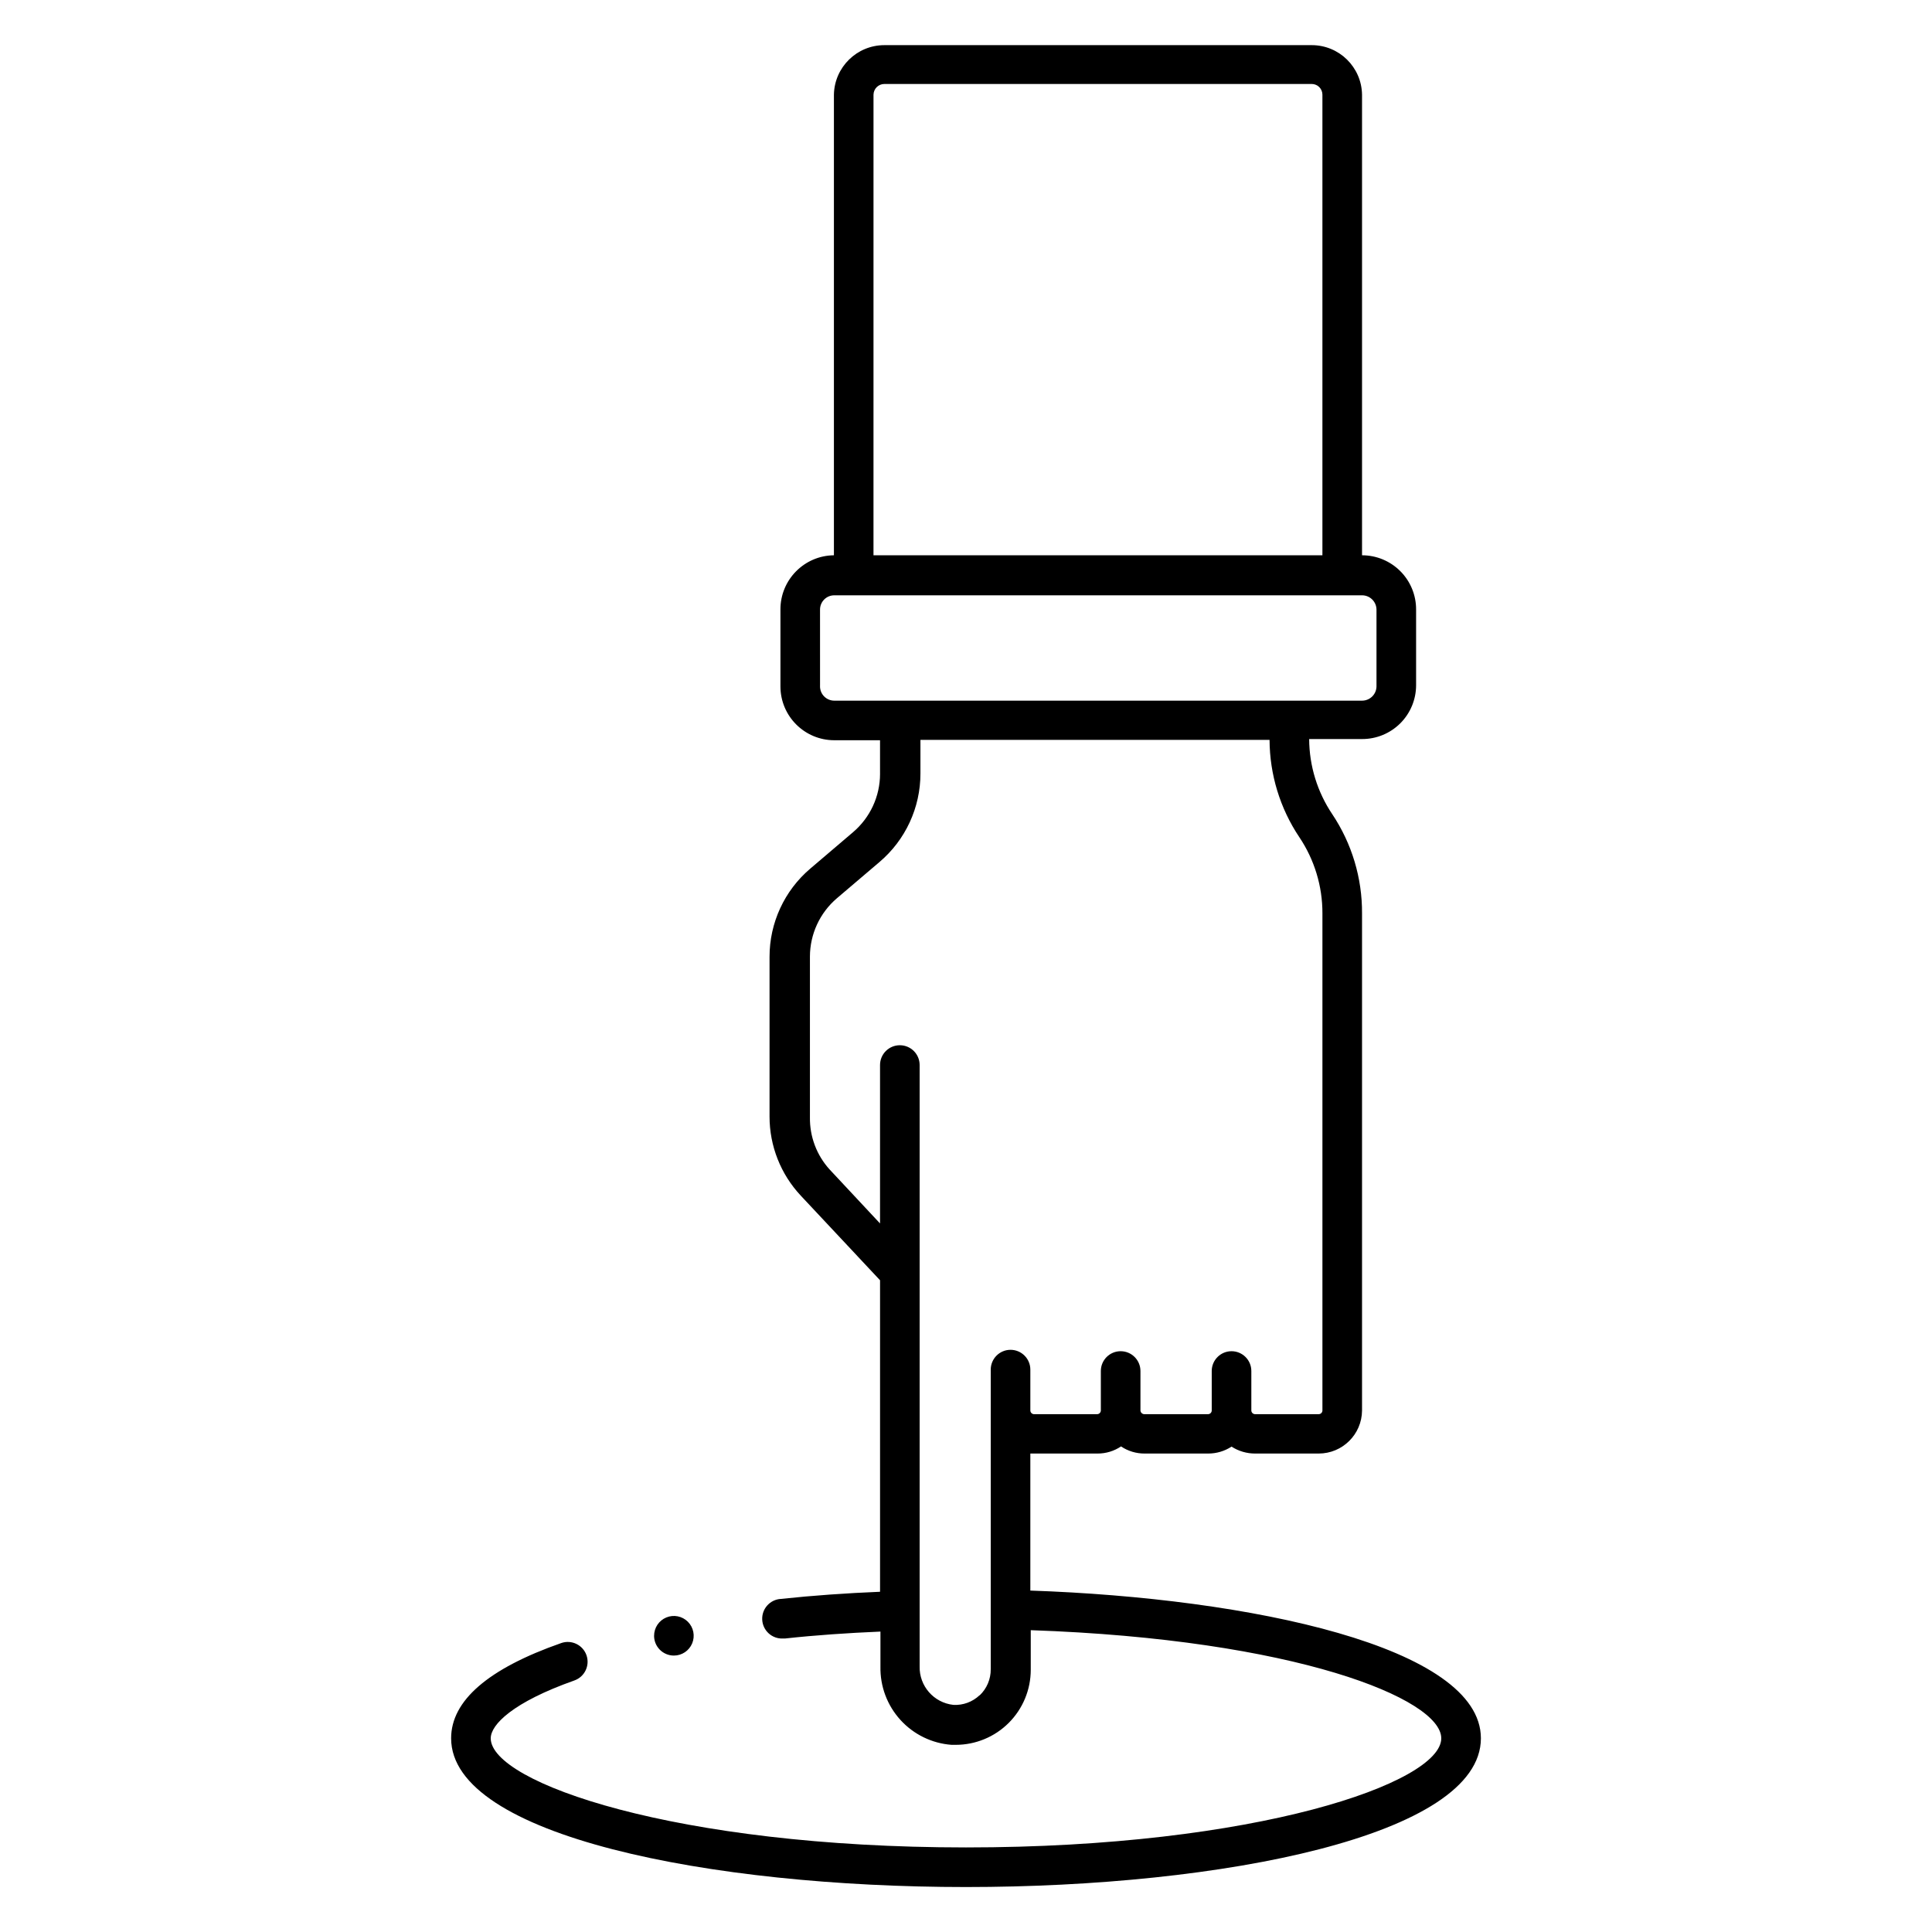 <?xml version="1.0" encoding="UTF-8"?>
<!-- The Best Svg Icon site in the world: iconSvg.co, Visit us! https://iconsvg.co -->
<svg fill="#000000" width="800px" height="800px" version="1.1" viewBox="144 144 512 512" xmlns="http://www.w3.org/2000/svg">
 <path d="m417.05 565.52v-36.316h17.789c2.227 0.012 4.402-0.645 6.246-1.887 1.844 1.242 4.023 1.898 6.246 1.887h16.848c2.195 0.004 4.352-0.633 6.191-1.836 1.859 1.203 4.031 1.84 6.246 1.836h16.848-0.004c6.309 0 11.438-5.082 11.492-11.387v-131.78c0.051-9.336-2.691-18.473-7.871-26.242-3.969-5.894-6.106-12.832-6.141-19.941h14.012c3.797 0.016 7.441-1.484 10.129-4.16 2.688-2.68 4.199-6.32 4.199-10.113v-20.047c0.016-3.809-1.488-7.469-4.176-10.164-2.691-2.699-6.34-4.215-10.152-4.215v-122.07c-0.113-7.281-6.047-13.121-13.328-13.121h-113.25c-7.289 0-13.238 5.832-13.379 13.121v122.07c-7.875 0.086-14.199 6.508-14.172 14.379v20.363c0 7.883 6.391 14.273 14.273 14.273h12.121v8.922h0.004c-0.008 5.938-2.617 11.574-7.137 15.43l-11.336 9.656c-6.871 5.832-10.824 14.395-10.812 23.406v42.297c-0.008 7.797 2.957 15.305 8.293 20.992l20.992 22.41v82.551c-8.973 0.367-17.895 0.996-26.238 1.891h-0.004c-2.898 0.145-5.129 2.609-4.984 5.508 0.145 2.898 2.613 5.133 5.512 4.988h0.523c8.133-0.891 16.688-1.469 25.297-1.836v9.289-0.004c-0.109 5.211 1.785 10.266 5.289 14.121 3.504 3.856 8.355 6.223 13.551 6.609h1.102c5.273 0 10.336-2.094 14.062-5.824 3.731-3.731 5.828-8.789 5.828-14.066v-10.496c70.008 2.414 108.79 18.16 108.79 28.656 0 11.809-49.07 28.918-125.95 28.918-76.883-0.004-125.95-17.164-125.95-28.918 0-3.621 5.824-9.551 22.148-15.324h-0.004c2.742-0.957 4.184-3.953 3.231-6.691-0.957-2.738-3.953-4.184-6.691-3.227-19.367 6.769-29.18 15.27-29.18 25.242 0 25.871 68.645 39.414 136.45 39.414 67.805-0.004 136.45-13.594 136.45-39.414 0-24.246-61.137-37.156-119.39-39.152zm-41.562-396.43c0.027-1.574 1.312-2.836 2.883-2.836h113.25c0.75 0 1.473 0.301 2.004 0.832s0.828 1.254 0.828 2.004v122.07h-118.97zm-14.168 156.5-0.004-20.047c0-2.086 1.691-3.781 3.777-3.781h139.86c2.098 0 3.805 1.684 3.832 3.781v20.363c-0.027 2.094-1.734 3.777-3.832 3.777h-139.86c-1.02 0-1.996-0.414-2.707-1.145s-1.098-1.719-1.07-2.738zm42.301 267.65h-0.004c-1.871 1.785-4.398 2.719-6.981 2.57-5.184-0.57-9.062-5.019-8.922-10.234v-159.33c0-2.898-2.352-5.246-5.25-5.246s-5.246 2.348-5.246 5.246v41.984l-13.328-14.273h-0.004c-3.449-3.781-5.324-8.738-5.246-13.855v-42.613c0.016-5.938 2.621-11.574 7.137-15.43l11.285-9.605c6.894-5.84 10.871-14.422 10.863-23.457v-8.922h92.52c0.039 9.176 2.773 18.137 7.875 25.766 4.016 5.973 6.156 13.012 6.137 20.207v131.78c-0.027 0.531-0.465 0.945-0.996 0.945h-16.844c-0.531 0-0.973-0.414-1-0.945v-10.496c0-2.898-2.348-5.246-5.246-5.246s-5.25 2.348-5.25 5.246v10.496c-0.023 0.512-0.434 0.918-0.941 0.945h-16.953c-0.52-0.023-0.945-0.426-0.996-0.945v-10.496c0-2.898-2.352-5.246-5.25-5.246s-5.246 2.348-5.246 5.246v10.496c-0.027 0.531-0.469 0.945-0.996 0.945h-16.742c-0.512-0.027-0.918-0.434-0.945-0.945v-10.863c0-2.898-2.352-5.25-5.25-5.25-2.898 0-5.246 2.352-5.246 5.25v79.352c0.035 2.633-1.027 5.164-2.938 6.977zm-86.277-15.742h-0.004c0-2.125 1.277-4.039 3.238-4.852 1.961-0.812 4.219-0.363 5.719 1.141 1.5 1.5 1.949 3.758 1.137 5.719-0.812 1.961-2.723 3.238-4.848 3.238-1.43 0-2.797-0.582-3.785-1.609-0.992-1.031-1.52-2.422-1.461-3.848z"/>
</svg>